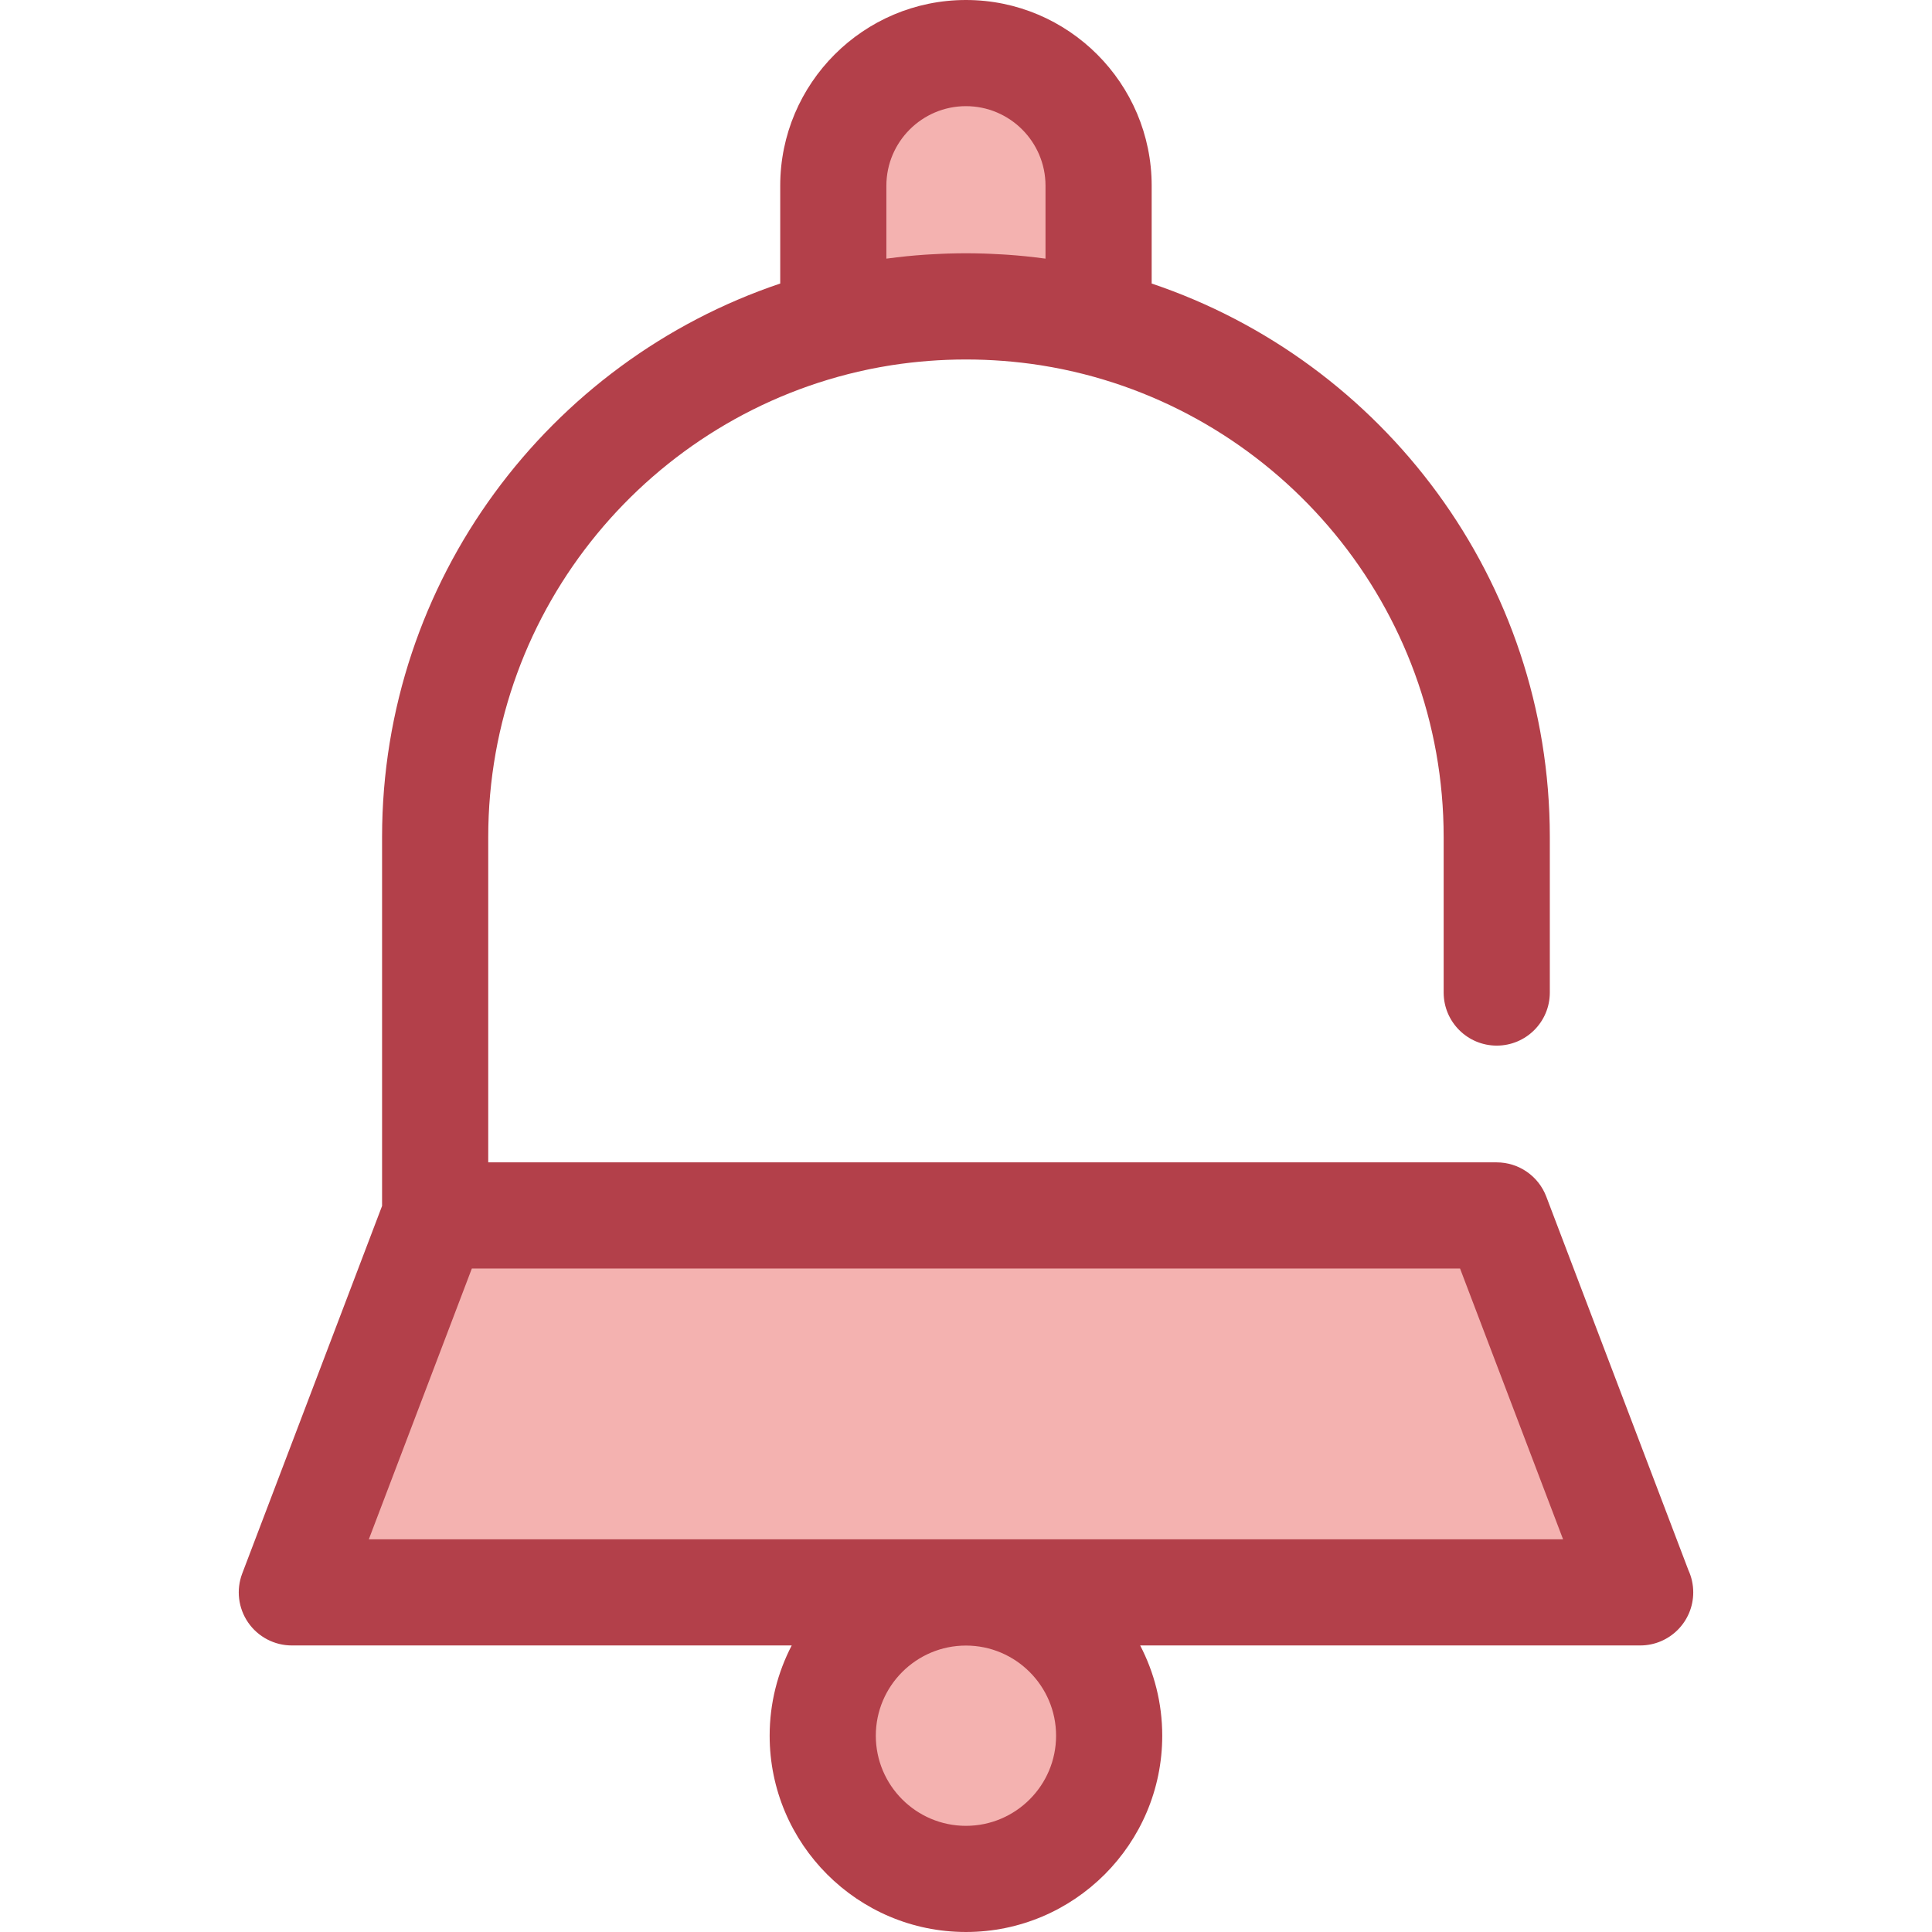 <?xml version="1.0" encoding="iso-8859-1"?>
<!-- Uploaded to: SVG Repo, www.svgrepo.com, Generator: SVG Repo Mixer Tools -->
<svg height="800px" width="800px" version="1.1" id="Layer_1" xmlns="http://www.w3.org/2000/svg" xmlns:xlink="http://www.w3.org/1999/xlink" 
	 viewBox="0 0 512.001 512.001" xml:space="preserve">
<g>
	<path style="fill:#F4B2B0;" d="M255.986,81.179L255.986,81.179c12.138,0,23.917,1.537,35.154,4.428V49.219
		c0-19.415-15.739-35.153-35.153-35.153l0,0c-19.415,0-35.153,15.739-35.153,35.153v36.386
		C232.069,82.716,243.848,81.179,255.986,81.179z"/>
	<polygon style="fill:#F4B2B0;" points="434.632,421.997 77.34,421.997 115.344,322.106 396.629,322.106 	"/>
	<circle style="fill:#F4B2B0;" cx="255.985" cy="459.979" r="37.953"/>
</g>
<path style="fill:#B3404A;" d="M447.46,416.15l-37.682-99.046c-2.078-5.458-7.308-9.065-13.148-9.065H129.387v-86.195
	c0-60.927,43.263-111.935,100.682-123.928c0.269-0.055,0.536-0.113,0.805-0.166c0.723-0.146,1.449-0.284,2.176-0.418
	c0.677-0.122,1.355-0.241,2.033-0.352c0.412-0.069,0.824-0.141,1.238-0.205c12.983-2.009,26.351-2.009,39.335,0
	c0.407,0.063,0.812,0.135,1.218,0.203c0.686,0.113,1.371,0.232,2.057,0.356c0.722,0.132,1.442,0.27,2.159,0.415
	c0.276,0.055,0.551,0.114,0.826,0.17c57.413,11.997,100.671,63.003,100.671,123.926v41.187c0,7.769,6.299,14.067,14.067,14.067
	c7.768,0,14.067-6.298,14.067-14.067v-41.187c0-68.12-44.249-126.097-105.514-146.705V49.221C305.207,22.08,283.126,0,255.986,0
	c-27.139,0-49.219,22.08-49.219,49.221V75.14c-61.264,20.608-105.514,78.585-105.514,146.705v97.741l-37.06,97.41
	c-1.644,4.323-1.059,9.178,1.566,12.986c2.626,3.808,6.956,6.082,11.581,6.082h132.474c-3.728,7.167-5.847,15.296-5.847,23.917
	c0,28.683,23.335,52.02,52.02,52.02s52.02-23.337,52.02-52.02c0-8.62-2.12-16.751-5.848-23.917h132.474c0.011,0,0.022,0,0.028,0
	c7.769,0,14.067-6.298,14.067-14.067C448.727,419.91,448.274,417.931,447.46,416.15z M234.9,68.541V49.221
	c0-11.627,9.46-21.087,21.086-21.087c11.626,0,21.086,9.46,21.086,21.087v19.321c-0.222-0.031-0.446-0.051-0.668-0.08
	c-1.418-0.187-2.84-0.36-4.269-0.508c-0.115-0.013-0.231-0.028-0.347-0.039c-1.56-0.159-3.13-0.287-4.704-0.399
	c-0.459-0.032-0.917-0.059-1.377-0.087c-1.182-0.073-2.367-0.134-3.556-0.18c-0.463-0.018-0.924-0.039-1.387-0.053
	c-1.588-0.048-3.179-0.08-4.78-0.08c-1.601,0-3.192,0.032-4.78,0.08c-0.463,0.014-0.924,0.035-1.386,0.053
	c-1.19,0.046-2.376,0.107-3.559,0.181c-0.457,0.028-0.916,0.055-1.373,0.087c-1.574,0.113-3.145,0.241-4.707,0.399
	c-0.111,0.011-0.222,0.027-0.335,0.038c-1.433,0.149-2.858,0.322-4.28,0.509C235.346,68.49,235.123,68.51,234.9,68.541z
	 M255.986,483.867c-13.171,0-23.887-10.716-23.887-23.887c0-13.172,10.716-23.887,23.887-23.887
	c13.171,0,23.887,10.716,23.887,23.887C279.874,473.152,269.158,483.867,255.986,483.867z M97.742,407.931l27.301-71.757h261.888
	l27.299,71.757H97.742z"/>
</svg>